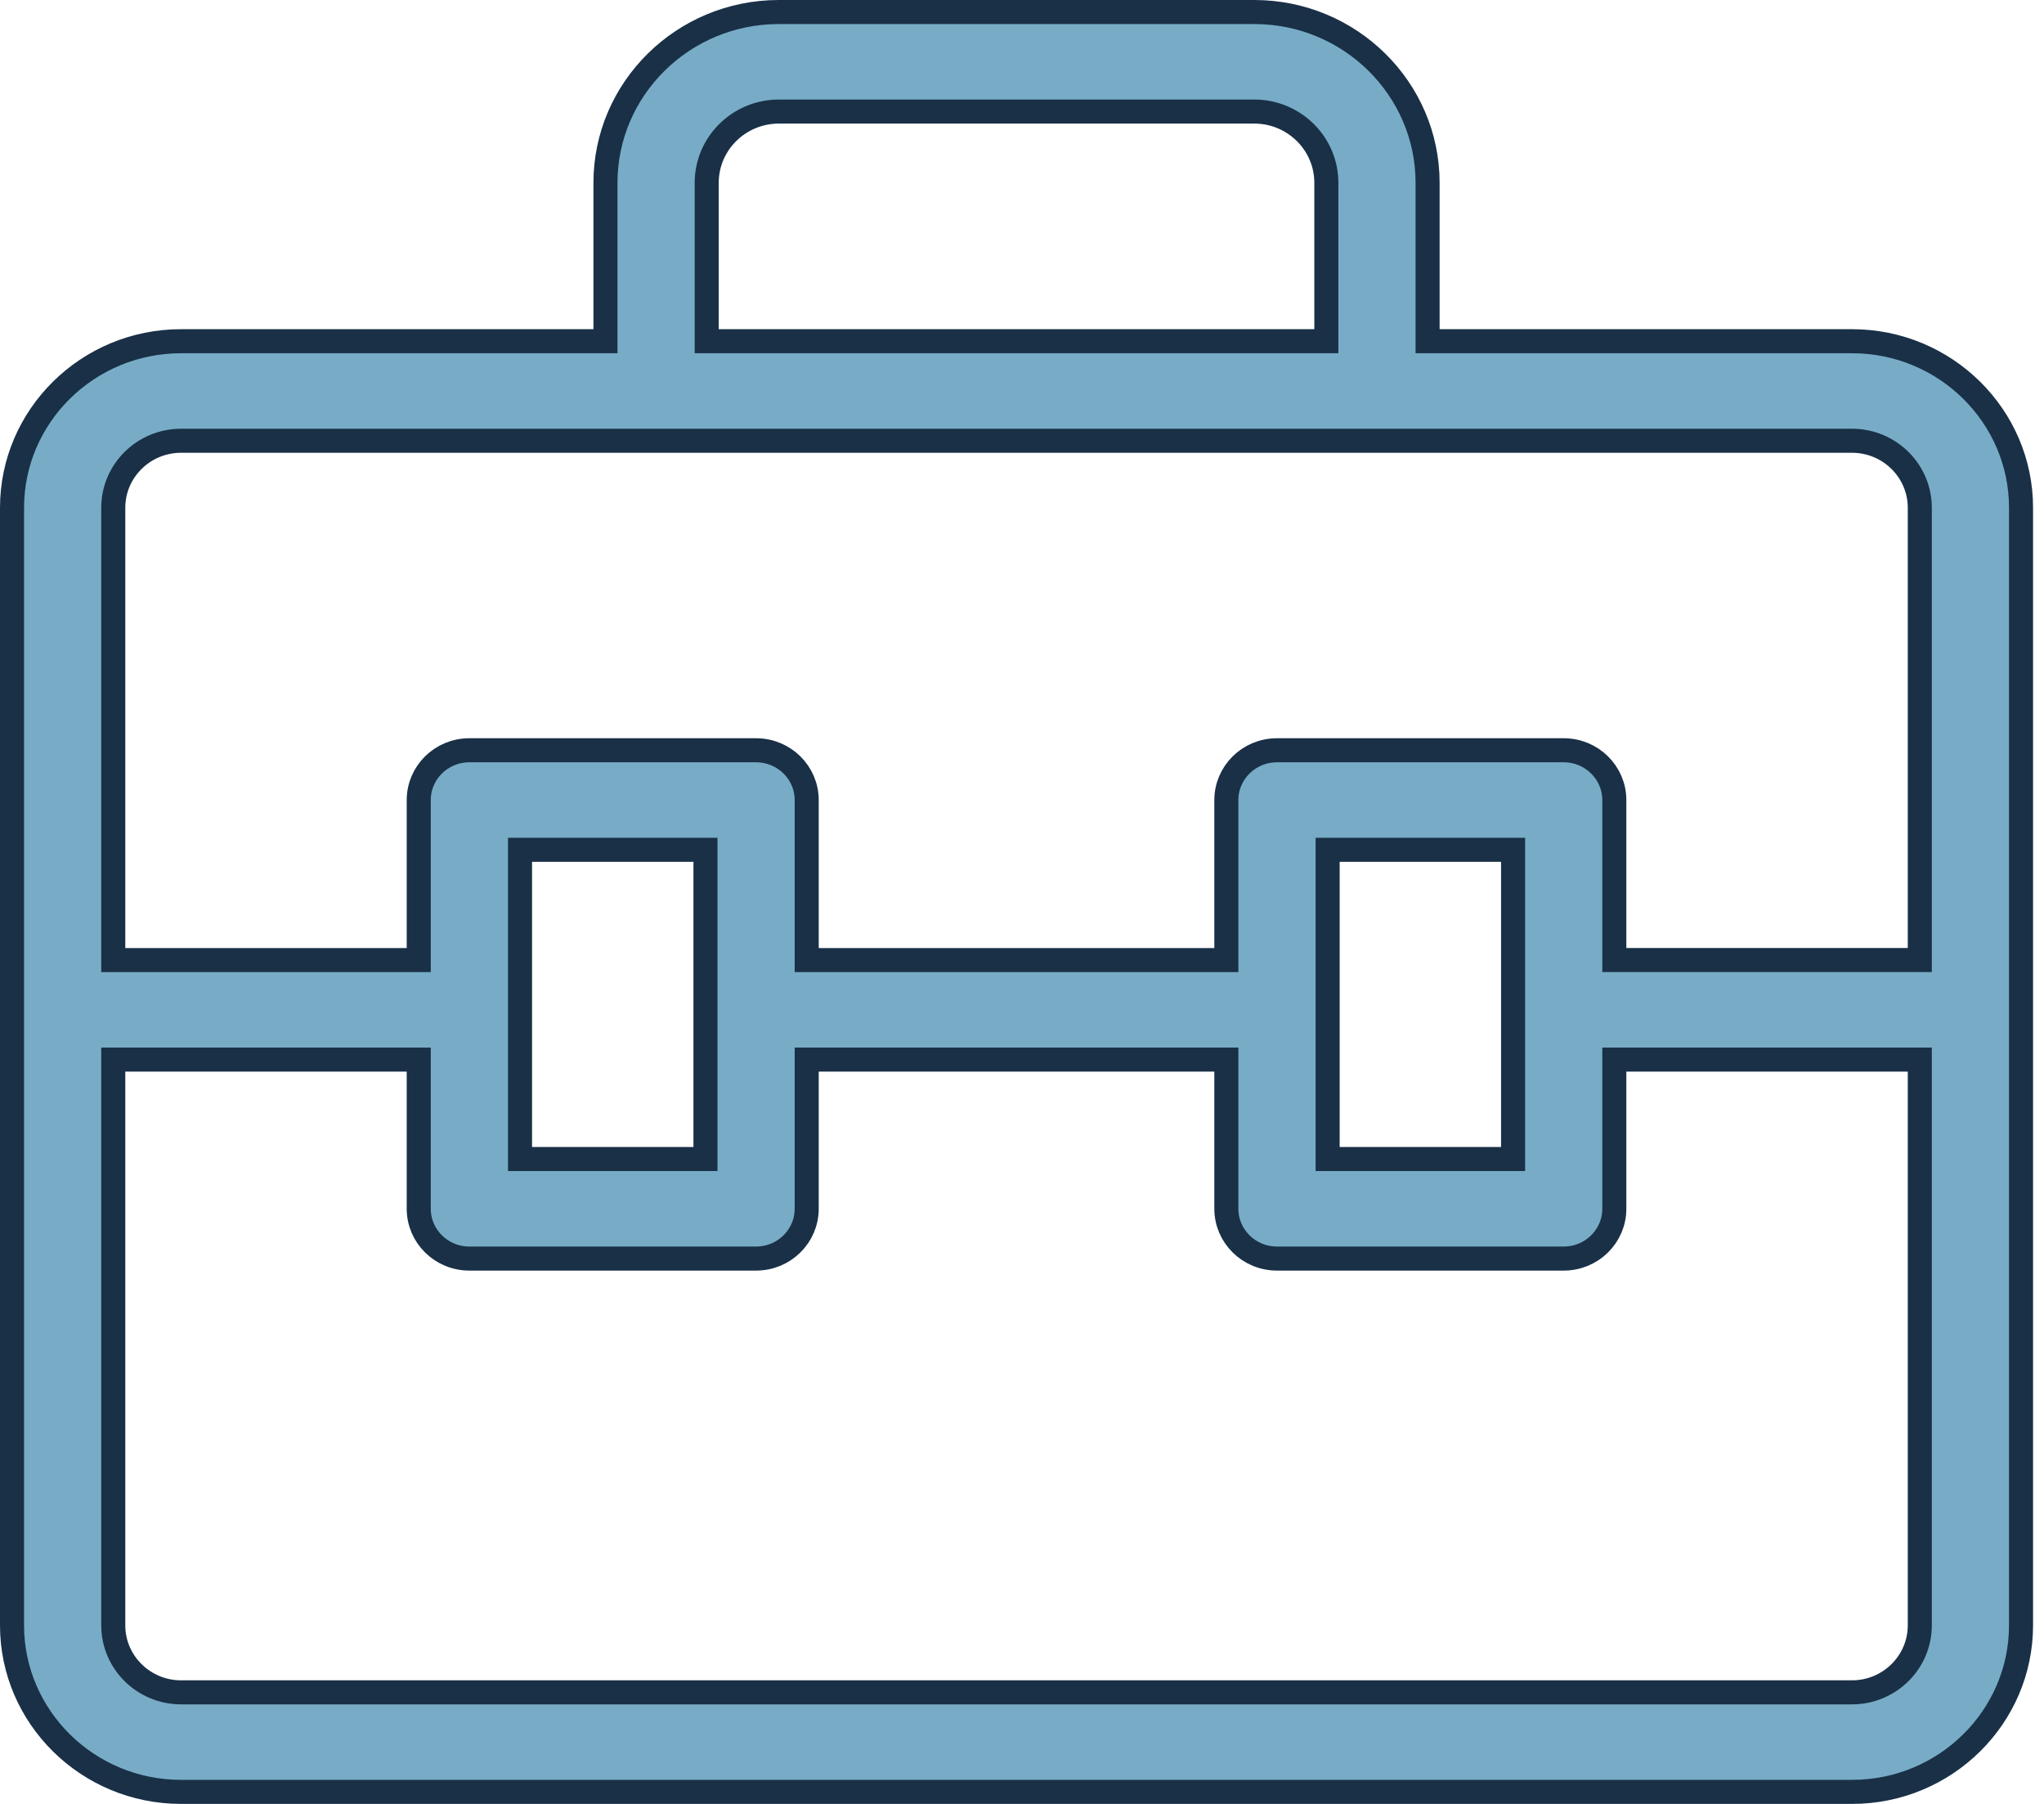 <svg width="51" height="45" viewBox="0 0 51 45" fill="none" xmlns="http://www.w3.org/2000/svg">
<path d="M35.62 8.212V8.512H35.92H46.211C48.539 8.512 50.427 10.38 50.427 12.667V40.545C50.427 42.832 48.539 44.7 46.211 44.7H4.517C2.188 44.7 0.3 42.832 0.3 40.545V12.667C0.3 10.38 2.188 8.512 4.517 8.512H14.807H15.107V8.212V4.56C15.107 2.215 17.043 0.3 19.432 0.3H31.296C33.684 0.3 35.62 2.215 35.62 4.56V8.212ZM32.794 8.512H33.094V8.212V4.561C33.094 3.576 32.284 2.783 31.296 2.783H19.432C18.444 2.783 17.633 3.576 17.633 4.561V8.212V8.512H17.933H32.794ZM47.601 23.949H47.901V23.649V12.667C47.901 11.741 47.139 10.995 46.211 10.995H46.197H46.183H46.168H46.152H46.136H46.118H46.1H46.081H46.061H46.041H46.019H45.997H45.974H45.951H45.926H45.901H45.875H45.848H45.821H45.793H45.764H45.734H45.704H45.673H45.641H45.608H45.575H45.541H45.506H45.47H45.434H45.397H45.359H45.321H45.282H45.242H45.202H45.161H45.119H45.076H45.033H44.989H44.945H44.899H44.853H44.807H44.76H44.712H44.663H44.614H44.564H44.514H44.462H44.411H44.358H44.305H44.251H44.197H44.142H44.087H44.03H43.973H43.916H43.858H43.799H43.74H43.68H43.62H43.559H43.497H43.435H43.372H43.309H43.245H43.18H43.115H43.049H42.983H42.916H42.849H42.781H42.712H42.644H42.574H42.504H42.433H42.362H42.29H42.218H42.145H42.072H41.998H41.924H41.849H41.773H41.698H41.621H41.544H41.467H41.389H41.311H41.232H41.153H41.073H40.992H40.912H40.83H40.749H40.666H40.584H40.501H40.417H40.333H40.248H40.164H40.078H39.992H39.906H39.819H39.732H39.645H39.557H39.468H39.38H39.29H39.201H39.111H39.02H38.929H38.838H38.746H38.654H38.562H38.469H38.376H38.282H38.188H38.094H37.999H37.904H37.809H37.713H37.617H37.52H37.423H37.326H37.229H37.131H37.032H36.934H36.835H36.736H36.636H36.536H36.436H36.335H36.235H36.133H36.032H35.93H35.828H35.726H35.623H35.52H35.417H35.313H35.209H35.105H35.001H34.896H34.791H34.686H34.581H34.475H34.369H34.263H34.156H34.05H33.943H33.836H33.728H33.62H33.513H33.404H33.296H33.188H33.079H32.97H32.861H32.751H32.641H32.532H32.422H32.311H32.201H32.09H31.979H31.868H31.757H31.646H31.534H31.423H31.311H31.199H31.087H30.974H30.862H30.749H30.636H30.523H30.41H30.297H30.184H30.07H29.957H29.843H29.729H29.615H29.501H29.387H29.272H29.158H29.043H28.929H28.814H28.699H28.584H28.469H28.354H28.239H28.124H28.008H27.893H27.777H27.662H27.546H27.431H27.315H27.199H27.083H26.968H26.852H26.736H26.62H26.504H26.387H26.271H26.155H26.039H25.923H25.807H25.691H25.575H25.458H25.342H25.226H25.11H24.994H24.878H24.761H24.645H24.529H24.413H24.297H24.181H24.065H23.949H23.833H23.717H23.601H23.485H23.37H23.254H23.138H23.023H22.907H22.792H22.677H22.561H22.446H22.331H22.216H22.101H21.986H21.871H21.757H21.642H21.527H21.413H21.299H21.185H21.071H20.957H20.843H20.729H20.616H20.502H20.389H20.276H20.163H20.05H19.937H19.825H19.712H19.6H19.488H19.376H19.265H19.153H19.041H18.93H18.819H18.708H18.598H18.487H18.377H18.267H18.157H18.047H17.938H17.828H17.719H17.61H17.502H17.393H17.285H17.177H17.069H16.962H16.855H16.747H16.641H16.534H16.428H16.322H16.216H16.11H16.005H15.9H15.795H15.691H15.587H15.483H15.379H15.276H15.173H15.07H14.967H14.865H14.763H14.662H14.561H14.46H14.359H14.259H14.159H14.059H13.96H13.861H13.762H13.663H13.565H13.468H13.37H13.273H13.177H13.08H12.984H12.889H12.794H12.699H12.604H12.51H12.416H12.323H12.23H12.137H12.045H11.954H11.862H11.771H11.681H11.59H11.501H11.411H11.322H11.234H11.146H11.058H10.971H10.884H10.797H10.711H10.626H10.541H10.456H10.372H10.288H10.205H10.122H10.04H9.958H9.876H9.795H9.715H9.635H9.555H9.476H9.398H9.32H9.242H9.165H9.089H9.012H8.937H8.862H8.787H8.713H8.64H8.567H8.494H8.423H8.351H8.28H8.21H8.14H8.071H8.002H7.934H7.867H7.8H7.733H7.667H7.602H7.537H7.473H7.409H7.346H7.284H7.222H7.161H7.1H7.04H6.981H6.922H6.864H6.806H6.749H6.692H6.637H6.581H6.527H6.473H6.42H6.367H6.315H6.264H6.213H6.163H6.113H6.064H6.016H5.969H5.922H5.876H5.83H5.786H5.741H5.698H5.655H5.613H5.572H5.531H5.491H5.452H5.413H5.375H5.338H5.301H5.266H5.231H5.196H5.163H5.13H5.098H5.066H5.035H5.005H4.976H4.948H4.92H4.893H4.867H4.841H4.817H4.793H4.77H4.747H4.726H4.705H4.685H4.666H4.647H4.629H4.612H4.596H4.581H4.566H4.553H4.54H4.528H4.517C3.588 10.995 2.826 11.741 2.826 12.667V23.65V23.95H3.126H10.148H10.448V23.65V19.958C10.448 19.276 11.01 18.716 11.711 18.716H18.864C19.566 18.716 20.128 19.276 20.128 19.958V23.65V23.95H20.428H30.299H30.599V23.65V19.958C30.599 19.276 31.161 18.716 31.862 18.716H39.016C39.717 18.716 40.279 19.276 40.279 19.958V23.649V23.949H40.578H47.601ZM37.753 21.499V21.199H37.453H33.426H33.126V21.499V28.613V28.913H33.426H37.453H37.753V28.613V21.499ZM17.602 21.499V21.199H17.302H13.274H12.975V21.499V28.613V28.913H13.274H17.302H17.602V28.613V21.499ZM3.126 26.432H2.826V26.732V40.545C2.826 41.471 3.588 42.217 4.517 42.217H46.211C47.139 42.217 47.901 41.471 47.901 40.545V26.732V26.432H47.601H40.579H40.279V26.732V30.154C40.279 30.836 39.717 31.396 39.016 31.396H31.862C31.161 31.396 30.599 30.836 30.599 30.154V26.732V26.432H30.299H20.428H20.128V26.732V30.154C20.128 30.836 19.566 31.396 18.865 31.396H11.711C11.01 31.396 10.448 30.836 10.448 30.154V26.732V26.432H10.149H3.126Z" fill="#78ACC6" stroke="#193047" stroke-width="0.6"/>
</svg>

